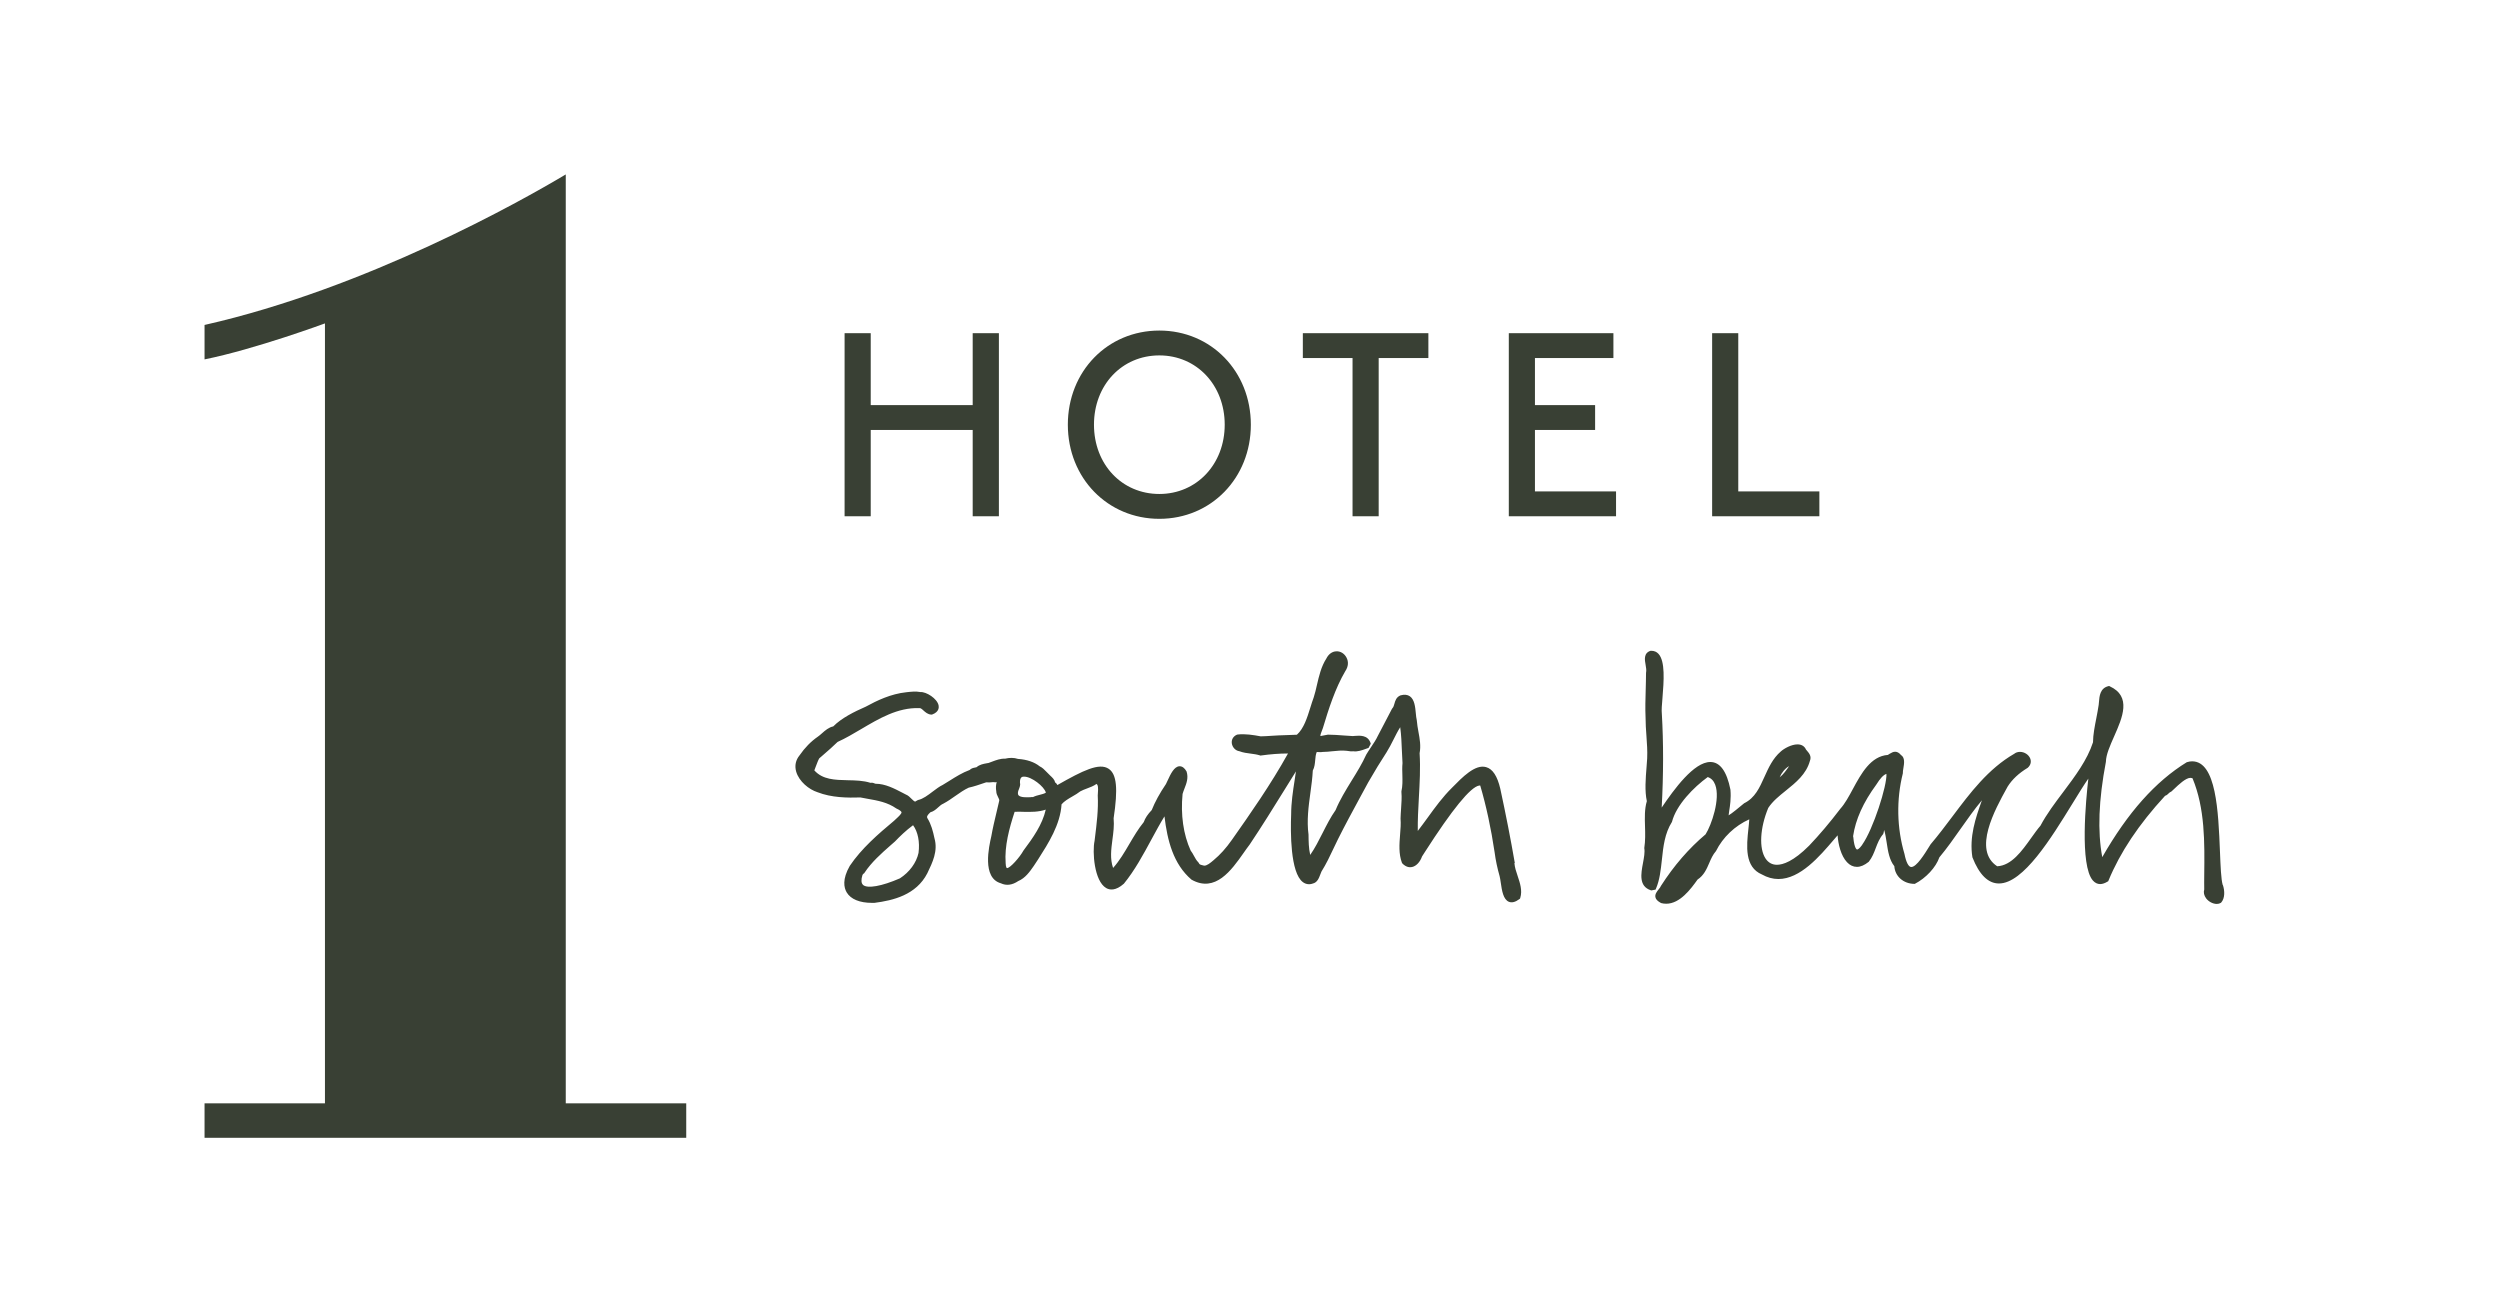 <?xml version="1.0" encoding="UTF-8"?><svg id="a" xmlns="http://www.w3.org/2000/svg" viewBox="0 0 370.21 194.32"><polygon points="128.94 63.67 144.04 63.67 144.04 76.45 147.92 76.45 147.92 49.34 144.04 49.34 144.04 59.99 128.94 59.99 128.94 49.34 125.07 49.34 125.07 76.45 128.94 76.45 128.94 63.67" fill="#394034"/><path d="M171.68,73.15c-5.54,0-9.68-4.38-9.68-10.26s4.14-10.26,9.68-10.26,9.68,4.41,9.68,10.26-4.15,10.26-9.68,10.26M171.68,48.95c-7.67,0-13.55,6.04-13.55,13.94s5.89,13.94,13.55,13.94,13.55-6.04,13.55-13.94-5.89-13.94-13.55-13.94" fill="#394034"/><polygon points="211.52 49.34 192.93 49.34 192.93 53.02 200.29 53.02 200.29 76.45 204.16 76.45 204.16 53.02 211.52 53.02 211.52 49.34" fill="#394034"/><polygon points="227.3 63.67 236.21 63.67 236.21 59.99 227.3 59.99 227.3 53.02 238.92 53.02 238.92 49.34 223.43 49.34 223.43 76.45 239.31 76.45 239.31 72.77 227.3 72.77 227.3 63.67" fill="#394034"/><polygon points="257.41 49.34 253.54 49.34 253.54 76.45 269.42 76.45 269.42 72.77 257.41 72.77 257.41 49.34" fill="#394034"/><path d="M83.78,163.39V25.83c-6.63,3.96-29.54,16.87-53.49,22.29,0,3.53,0,4.66,0,5.1,7.48-1.51,17.83-5.33,17.83-5.33,0,0,0,115.5,0,115.5h-17.83v5.1h71.33v-5.1h-17.83Z" fill="#394034"/><path d="M329.15,131.06c-.25-.87-.32-2.77-.41-4.97-.24-5.95-.55-13.35-4.12-13.35-.22,0-.46.03-.79.13-4.64,2.85-8.74,7.45-12.52,14.06-.71-3.83-.54-8.44.54-14.12.02-1.07.61-2.39,1.23-3.79,1.22-2.76,2.6-5.89-.66-7.39l-.1-.05-.11.03c-1.23.3-1.32,1.49-1.39,2.36l-.04.42c-.1.66-.22,1.31-.35,1.97-.23,1.18-.48,2.41-.49,3.56-.86,2.65-2.66,5.03-4.39,7.34-1.22,1.62-2.48,3.29-3.39,5.01-.46.53-.91,1.17-1.39,1.84-1.36,1.91-2.9,4.07-5.02,4.17-3.65-2.4-.34-8.37,1.44-11.6l.11-.2c.67-1.06,1.62-1.96,2.97-2.78.43-.38.56-.88.38-1.36-.22-.58-.86-1-1.52-1-.33,0-.63.1-.85.28-3.86,2.23-6.54,5.8-9.13,9.25-1.04,1.38-2.11,2.81-3.26,4.16l-.18.29c-.71,1.15-1.9,3.07-2.68,3.07-.4,0-.76-.68-1.01-1.94-1.13-3.82-1.22-8.03-.24-11.93-.01-.21.03-.48.08-.76.12-.7.26-1.57-.36-1.96-.28-.33-.55-.48-.86-.48-.29,0-.53.14-.79.29-.12.07-.24.14-.27.18-2.56.18-3.96,2.76-5.19,5.03-.61,1.13-1.18,2.19-1.87,2.95-1.56,2.05-3.07,3.83-4.61,5.45-2.34,2.35-3.89,2.84-4.78,2.84-.7,0-1.26-.31-1.67-.91-1.01-1.51-.84-4.55.39-7.51.64-.98,1.59-1.75,2.6-2.56,1.49-1.2,3.03-2.44,3.57-4.41.27-.67-.12-1.13-.41-1.47-.07-.08-.14-.17-.17-.2-.22-.5-.66-.77-1.26-.77-.91,0-2,.62-2.47,1.05-1.19,1.02-1.82,2.42-2.43,3.77-.72,1.6-1.39,3.11-3,3.9-.71.59-1.85,1.54-2.3,1.79.01-.17.05-.44.09-.68.12-.73.29-1.83.18-3.12-.54-2.72-1.54-4.1-2.98-4.1-2.43,0-5.37,4.04-7.2,6.75.27-4.94.27-9.61.02-13.91-.06-.47.01-1.37.1-2.4.19-2.38.43-5.35-.6-6.46-.27-.29-.61-.45-1.1-.45-.02,0-.04,0-.06,0-1.06.33-.88,1.35-.74,2.1.07.39.14.8.06,1.17,0,.83-.03,1.68-.05,2.53-.04,1.36-.08,2.75-.02,4.04,0,.94.06,1.87.13,2.77.08,1.14.16,2.21.11,3.31-.03.41-.06.83-.09,1.26-.14,1.76-.29,3.58.04,5.09-.35,1.16-.31,2.47-.27,3.75.03,1.04.06,2.11-.11,3.2.11.59-.04,1.41-.19,2.2-.3,1.61-.64,3.44,1.14,4.04l.08.03.64-.12.07-.16c.55-1.29.7-2.74.87-4.28.2-1.91.41-3.88,1.49-5.59.65-2.53,3.23-5.14,5.3-6.64.52.18.88.55,1.1,1.13.8,2.1-.56,6-1.42,7.35-2.48,2.09-4.69,4.64-6.6,7.62-.06.17-.21.36-.36.54-.26.33-.56.71-.47,1.15.06.32.32.59.84.87.25.07.51.1.76.1,2.04,0,3.65-2.19,4.64-3.58.93-.61,1.34-1.54,1.73-2.45.27-.63.53-1.23,1-1.77,1.02-2.05,2.8-3.74,4.93-4.7-.02.44-.08.91-.13,1.41-.27,2.52-.6,5.66,2.01,6.76.78.44,1.6.67,2.43.67,3.24,0,6.11-3.36,8.2-5.81l.57-.66c.08,1.31.5,3.04,1.39,3.98.43.46.92.69,1.47.69s1.11-.24,1.75-.75c.5-.62.78-1.34,1.04-2.04.28-.73.54-1.42,1.1-2.07.06-.16.09-.32.11-.44.01-.07.02-.12.03-.17.18.57.27,1.22.38,1.9.19,1.26.39,2.55,1.13,3.47.09,1.47,1.32,2.62,3.01,2.62h.02c1.67-.87,3.12-2.44,3.64-3.93,1.13-1.35,2.16-2.82,3.15-4.23,1-1.42,2.02-2.87,3.15-4.22-.96,2.67-1.89,5.43-1.41,8.44,1.01,2.58,2.34,3.89,3.94,3.88,3.61,0,7.77-6.79,10.82-11.74.95-1.54,1.79-2.92,2.41-3.79-.36,3.11-1.3,12.83.67,15.09.31.35.67.53,1.08.53.34,0,.71-.13,1.1-.37l.09-.05.04-.09c1.73-4.2,4.47-8.31,8.38-12.56.24-.07.4-.23.53-.36.1-.1.19-.18.41-.28.12-.11.28-.25.44-.41.63-.6,1.69-1.61,2.37-1.61.15,0,.27.05.32.07,1.85,4.47,1.79,9.48,1.73,14.32,0,.75-.02,1.49,0,2.14-.13.43-.03.89.27,1.3.37.5,1.01.84,1.59.84.18,0,.36-.03.63-.18.61-.67.54-1.79.28-2.6ZM264.94,113.45c-.41.61-.88,1.26-1.4,1.66.28-.68.82-1.35,1.4-1.66ZM275.77,125.1c-.48.67-.72.7-.77.7,0,0-.4-.02-.56-1.86l-.03-.1c.37-2.5,1.5-5.01,3.46-7.68.55-.89,1.04-1.42,1.48-1.56.11,1.71-1.96,8.21-3.59,10.49Z" fill="#394034"/><path d="M224.32,127.8c-.61-3.52-1.33-7.22-2.15-11-.44-1.88-1.13-2.93-2.1-3.2-1.62-.47-3.52,1.49-5.04,3.04-1.38,1.36-2.51,2.91-3.6,4.42-.48.66-.97,1.33-1.48,1.99-.02-1.63.07-3.29.16-4.9.12-2.17.25-4.41.11-6.61.21-1.08.02-2.14-.17-3.16-.1-.57-.2-1.11-.25-1.74-.07-.25-.1-.62-.14-1.01-.09-.95-.19-2.03-.88-2.52-.35-.24-.8-.3-1.38-.14-.63.25-.79.8-.91,1.24-.08.27-.14.51-.3.67l-.07.1c-.5.98-1.02,1.97-1.54,2.95l-.53,1.01c-.27.59-.68,1.19-1.06,1.76-.23.34-.45.67-.67,1.04-.6,1.33-1.39,2.61-2.16,3.85-.87,1.42-1.77,2.88-2.38,4.37-.75,1.06-1.34,2.24-1.92,3.38-.56,1.11-1.13,2.24-1.84,3.26-.23-.97-.24-2.06-.25-3.01-.28-2.07,0-4.18.28-6.21.15-1.09.3-2.21.35-3.24v-.03c.27-.5.31-1.03.36-1.55.04-.42.07-.82.22-1.19.05-.02.22,0,.32,0,.18.01.38.03.58-.02.46,0,.93-.05,1.4-.1.73-.07,1.43-.15,2.12-.07.07,0,.15.02.23.03.24.04.51.08.75.04.62.1,1.32-.15,1.89-.36l.39-.14.33-.62-.06-.17c-.42-1.14-1.59-1.04-2.36-.98l-.25.02c-.46-.02-.91-.06-1.38-.09-.73-.06-1.47-.11-2.3-.12-.82.18-1.09.18-1.11.21-.03-.12.09-.5.37-1.19.86-2.86,1.82-5.87,3.32-8.43.45-.66.51-1.4.16-2.03-.3-.56-.86-.93-1.48-.9-.62.01-1.17.42-1.49,1.07-.76,1.18-1.08,2.56-1.39,3.9-.14.62-.29,1.27-.48,1.85-.17.46-.33.96-.49,1.48-.48,1.54-.98,3.14-2,4.05-.45.01-.89.03-1.33.05-.45.02-.91.04-1.39.05-.35.01-.69.04-1.03.06-.55.04-1.1.07-1.61.08-1.1-.2-2.27-.4-3.42-.27l-.11.03c-.53.23-.82.71-.75,1.27.08.61.57,1.1,1.11,1.17.57.22,1.15.29,1.7.36.46.06.9.12,1.32.25l.08.03h.09c1.43-.2,2.79-.3,3.97-.3h.05c-2.54,4.58-5.59,8.93-8.3,12.78-.88,1.25-1.73,2.2-2.73,3.03-.47.4-.97.82-1.39.8-.08-.02-.16-.04-.24-.06-.33-.08-.46-.13-.52-.29l-.1-.15c-.27-.26-.45-.59-.64-.94-.16-.29-.32-.59-.49-.79-1.09-2.39-1.5-5.32-1.2-8.39.07-.26.18-.53.28-.8.29-.74.62-1.57.31-2.53-.3-.53-.65-.78-1.05-.77-.79.03-1.32,1.17-1.74,2.08-.11.23-.2.43-.26.55-.93,1.37-1.62,2.64-2.11,3.86-.59.62-.96,1.17-1.18,1.78-.81.99-1.47,2.12-2.12,3.22-.72,1.23-1.47,2.51-2.42,3.57-.47-1.35-.29-2.73-.1-4.19.14-1.03.28-2.09.18-3.17.66-4.38.46-6.5-.71-7.31-1.41-.97-3.83.24-7.62,2.39h0c-.06-.11-.16-.29-.35-.4-.05-.4-.44-.75-.68-.97-.11-.1-.21-.19-.32-.32-.11-.1-.21-.21-.31-.31-.27-.28-.54-.57-.96-.77-.78-.63-1.89-1.01-3.22-1.1-.57-.19-1.23-.2-1.92-.03-.65-.04-1.33.22-1.92.44-.19.07-.38.14-.51.19l-.29.05c-.49.09-1.04.19-1.49.58-.07.02-.14.03-.21.05-.23.04-.55.1-.81.36-1.08.4-2.04,1-2.96,1.58-.36.22-.71.44-1.04.64-.47.22-.95.59-1.46.97-.72.55-1.47,1.11-2.15,1.25l-.1.04c-.07.04-.23.12-.37.21-.17-.07-.31-.2-.52-.41-.23-.24-.5-.51-.88-.66l-.48-.25c-1.19-.62-2.55-1.33-3.96-1.33h-.04s-.06-.02-.1-.04c-.12-.05-.33-.15-.58-.1h-.06c-1.03-.33-2.2-.36-3.33-.38-1.92-.04-3.74-.08-4.97-1.46.07-.18.15-.38.22-.58.18-.47.36-.96.51-1.2l.6-.52c.75-.65,1.45-1.26,2.09-1.89l.04-.03c1.17-.53,2.34-1.22,3.47-1.89,2.65-1.56,5.41-3.21,8.57-3.11.2-.04.36.07.67.36.28.25.63.57,1.14.6h.08s.08-.02.08-.02c1.02-.38.99-1.07.93-1.35-.21-1.01-1.82-2.03-2.71-1.97-.66-.13-1.37-.05-2.07.03-2.28.24-4.33,1.22-6.01,2.14-1.69.74-3.57,1.67-4.81,2.92-.65.13-1.2.6-1.68,1.03-.2.18-.4.35-.6.49-1.03.71-1.94,1.65-2.69,2.74-.59.71-.77,1.55-.52,2.43.43,1.48,1.92,2.66,3.15,3.05,2.1.82,4.44.84,6.37.78.34.07.68.13,1.02.19,1.54.27,2.99.53,4.29,1.44.69.3.76.52.77.56.03.21-.42.63-.78.96-.11.11-.23.21-.32.3-2.36,1.97-4.82,4.1-6.56,6.68-1.14,1.99-.87,3.24-.45,3.94.6,1,1.92,1.54,3.74,1.54.12,0,.24,0,.36,0,2.78-.36,6.18-1.17,7.83-4.38.78-1.62,1.6-3.3,1.06-5.19-.22-1.03-.47-2.04-1.05-2.98-.12-.22-.01-.44.44-.86.51-.14.86-.46,1.18-.75.23-.21.45-.41.74-.53.62-.33,1.2-.73,1.76-1.13.69-.49,1.35-.94,2-1.24.78-.17,1.56-.44,2.32-.7l.27-.09c.38.04.59,0,.79-.01.16-.02.29-.04.52,0h.17s.08-.06.08-.06c-.13.48-.15.93-.07,1.38,0,.35.15.64.27.88.13.24.2.4.17.54-.13.6-.27,1.2-.42,1.79-.27,1.14-.55,2.31-.75,3.46-.35,1.53-1.41,6.17,1.41,6.97.82.39,1.69.27,2.58-.33,1.03-.43,1.7-1.38,2.29-2.23l.66-1c1.53-2.4,3.27-5.12,3.46-8.13.39-.46.97-.8,1.59-1.16.42-.24.86-.5,1.18-.76.31-.17.65-.3,1-.43.48-.18.97-.36,1.4-.67.25.14.27.61.21,1.37l-.02.34c.11,2.07-.16,4.22-.42,6.3l-.05.41c-.35,1.63-.06,5.95,1.71,6.99.52.31,1.4.45,2.63-.64,1.62-1.99,2.87-4.31,4.08-6.55.65-1.2,1.27-2.35,1.93-3.42.43,3.57,1.3,7.06,4,9.37,3.53,2,5.94-1.43,7.7-3.93.31-.44.61-.87.92-1.27,1.8-2.69,3.52-5.46,5.18-8.14.56-.89,1.11-1.79,1.67-2.69-.06.43-.13.86-.19,1.28-.26,1.66-.52,3.38-.52,5.09-.1,2.55-.14,8.64,1.74,10.03.44.33.96.39,1.46.21.68-.15.92-.83,1.11-1.33.06-.17.12-.33.18-.45.69-1.1,1.26-2.29,1.8-3.45.22-.45.43-.91.65-1.35,1.03-2.06,2.17-4.16,3.27-6.19l1.2-2.21c.94-1.64,1.83-3.09,2.72-4.46.37-.59.7-1.23,1.01-1.85.31-.62.63-1.26,1.01-1.86.16,1.17.2,2.31.25,3.5.02.62.05,1.24.09,1.81-.06.61-.04,1.21-.02,1.79.02.82.04,1.6-.14,2.39v.06s0,.06,0,.06c.07.8,0,1.64-.05,2.44-.03.48-.07.96-.08,1.47.06.76,0,1.59-.07,2.39-.11,1.4-.22,2.84.27,4.15l.09.14c.56.55,1.08.58,1.42.5.63-.14,1.19-.76,1.47-1.56l.43-.67c4.04-6.3,6.74-9.61,8.02-9.83.07-.01.13-.01.17,0,.88,2.99,1.6,6.32,2.13,9.89.15,1.15.4,2.34.74,3.53.07.24.11.58.17.96.17,1.16.36,2.48,1.2,2.83.44.18.96.05,1.55-.39l.1-.08.04-.12c.33-1.09-.04-2.18-.39-3.23-.22-.65-.43-1.27-.48-1.91ZM151.62,120.22c1.02.02,2.17.04,3.24-.33-.5,2.22-1.89,4.18-3.3,6.06-.53.98-2.04,2.69-2.46,2.6,0,0-.16-.09-.18-.74v-.02c-.18-2.48.52-5.1,1.33-7.57.43-.03.88-.02,1.36,0ZM152.66,118.05c-.6.03-1.5.06-1.81-.26-.06-.06-.13-.17-.11-.44h0c.01-.15.07-.31.14-.47.11-.29.26-.65.16-1-.02-.82.36-.86.52-.87.04,0,.07,0,.11,0,1.1,0,2.94,1.45,3.2,2.34l-.02.05c-.25.14-.56.22-.88.3-.33.08-.67.17-.99.33-.1,0-.21,0-.33.01ZM127.8,131.03c-.28-.25-.3-.76-.08-1.47.02-.05.11-.16.14-.18l.1-.05.06-.09c1.03-1.56,2.47-2.84,3.87-4.07l.64-.56c.73-.76,1.61-1.62,2.68-2.41.72.97,1.02,2.48.81,4.1-.32,1.47-1.34,2.85-2.76,3.77-2.68,1.17-4.82,1.55-5.46.97Z" fill="#394034"/></svg>